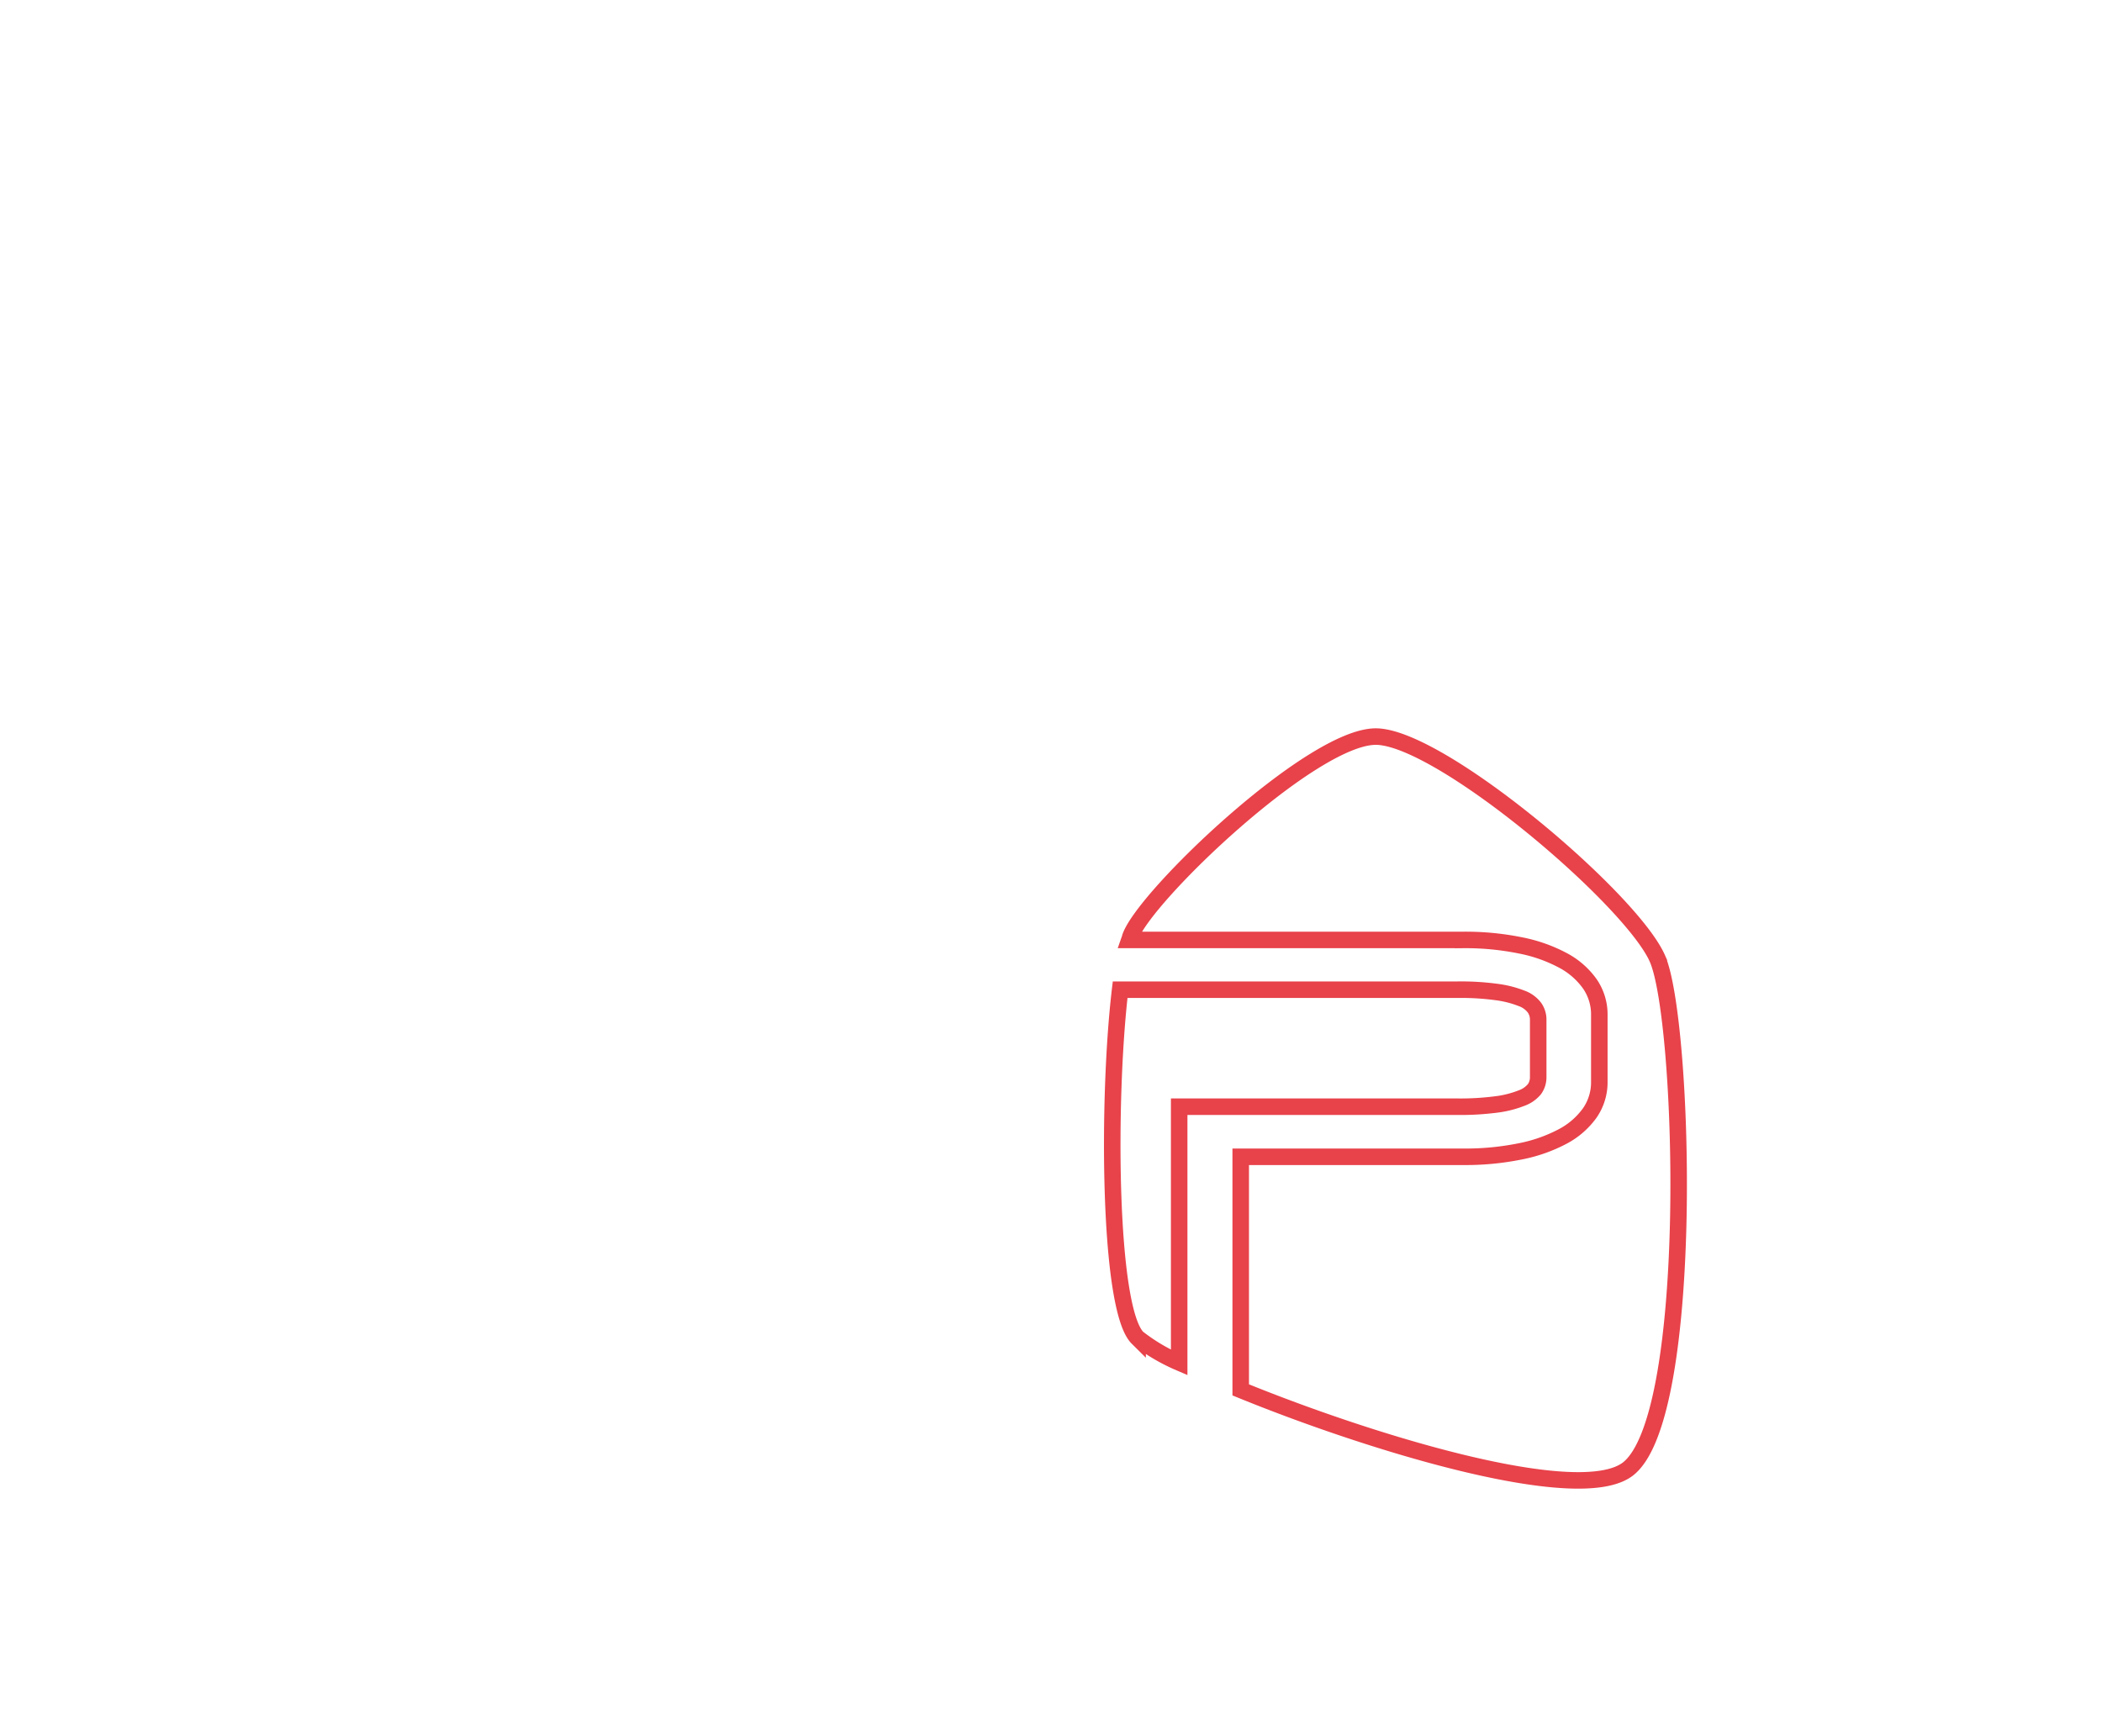 <?xml version="1.0" encoding="UTF-8" standalone="no"?>
<!-- Created with Inkscape (http://www.inkscape.org/) -->

<svg
   width="420"
   height="347"
   viewBox="0 0 111.125 91.81"
   version="1.1"
   id="svg9475"
   inkscape:version="1.1 (c68e22c387, 2021-05-23)"
   sodipodi:docname="Contour Préaltys Rose Grand.svg"
   xmlns:inkscape="http://www.inkscape.org/namespaces/inkscape"
   xmlns:sodipodi="http://sodipodi.sourceforge.net/DTD/sodipodi-0.dtd"
   xmlns="http://www.w3.org/2000/svg"
   xmlns:svg="http://www.w3.org/2000/svg">
  <sodipodi:namedview
     id="namedview9477"
     pagecolor="#ffffff"
     bordercolor="#666666"
     borderopacity="1.0"
     inkscape:pageshadow="2"
     inkscape:pageopacity="0.0"
     inkscape:pagecheckerboard="0"
     inkscape:document-units="mm"
     showgrid="false"
     units="px"
     inkscape:snap-bbox="true"
     inkscape:snap-page="true"
     fit-margin-top="0"
     fit-margin-left="0"
     fit-margin-right="0"
     fit-margin-bottom="0"
     inkscape:zoom="1.5554293"
     inkscape:cx="201.87353"
     inkscape:cy="338.49176"
     inkscape:window-width="3440"
     inkscape:window-height="1411"
     inkscape:window-x="1271"
     inkscape:window-y="-9"
     inkscape:window-maximized="1"
     inkscape:current-layer="layer1"
     inkscape:snap-nodes="false"
     inkscape:bbox-nodes="true" />
  <defs
     id="defs9472">
    <pattern
       id="EMFhbasepattern"
       patternUnits="userSpaceOnUse"
       width="6"
       height="6"
       x="0"
       y="0" />
  </defs>
  <g
     inkscape:label="Calque 1"
     inkscape:groupmode="layer"
     id="layer1"
     transform="translate(-0.3,-0.072)">
    <path
       class="cls-1"
       d="m 79.429,58.466 a 5.504,5.504 0 0 0 1.3,-0.33 1.573,1.573 0 0 0 0.694,-0.479 1.07,1.07 0 0 0 0.196,-0.625 V 53.962 A 1.086,1.086 0 0 0 81.423,53.353 1.477,1.477 0 0 0 80.729,52.854 5.504,5.504 0 0 0 79.421,52.524 13.989,13.989 0 0 0 77.353,52.401 H 59.517 c -0.683,5.754 -0.625,16.877 0.924,18.412 a 9.919,9.919 0 0 0 2.198,1.3 V 58.588 h 14.722 a 14.537,14.537 0 0 0 2.067,-0.123 z m 8.492,-7.714 C 86.513,47.568 76.414,39.018 73.031,39.018 c -3.383,0 -12.198,8.419 -12.972,10.583 0,0.05 -0.035,0.115 -0.054,0.169 h 17.656 a 14.534,14.534 0 0 1 2.996,0.284 8.017,8.017 0 0 1 2.263,0.794 4.093,4.093 0 0 1 1.431,1.247 2.846,2.846 0 0 1 0.499,1.638 v 3.54 a 2.846,2.846 0 0 1 -0.499,1.638 4.131,4.131 0 0 1 -1.431,1.247 8.136,8.136 0 0 1 -2.263,0.794 14.534,14.534 0 0 1 -2.996,0.284 H 65.892 v 12.324 c 6.874,2.808 17.951,6.202 20.494,4.166 3.579,-2.873 2.957,-23.759 1.534,-26.973 z"
       id="path828-4-7-5"
       style="fill:none;stroke:#e8424a;stroke-width:0.873;stroke-miterlimit:10;stroke-dasharray:none;stroke-opacity:1" />
  </g>
</svg>
